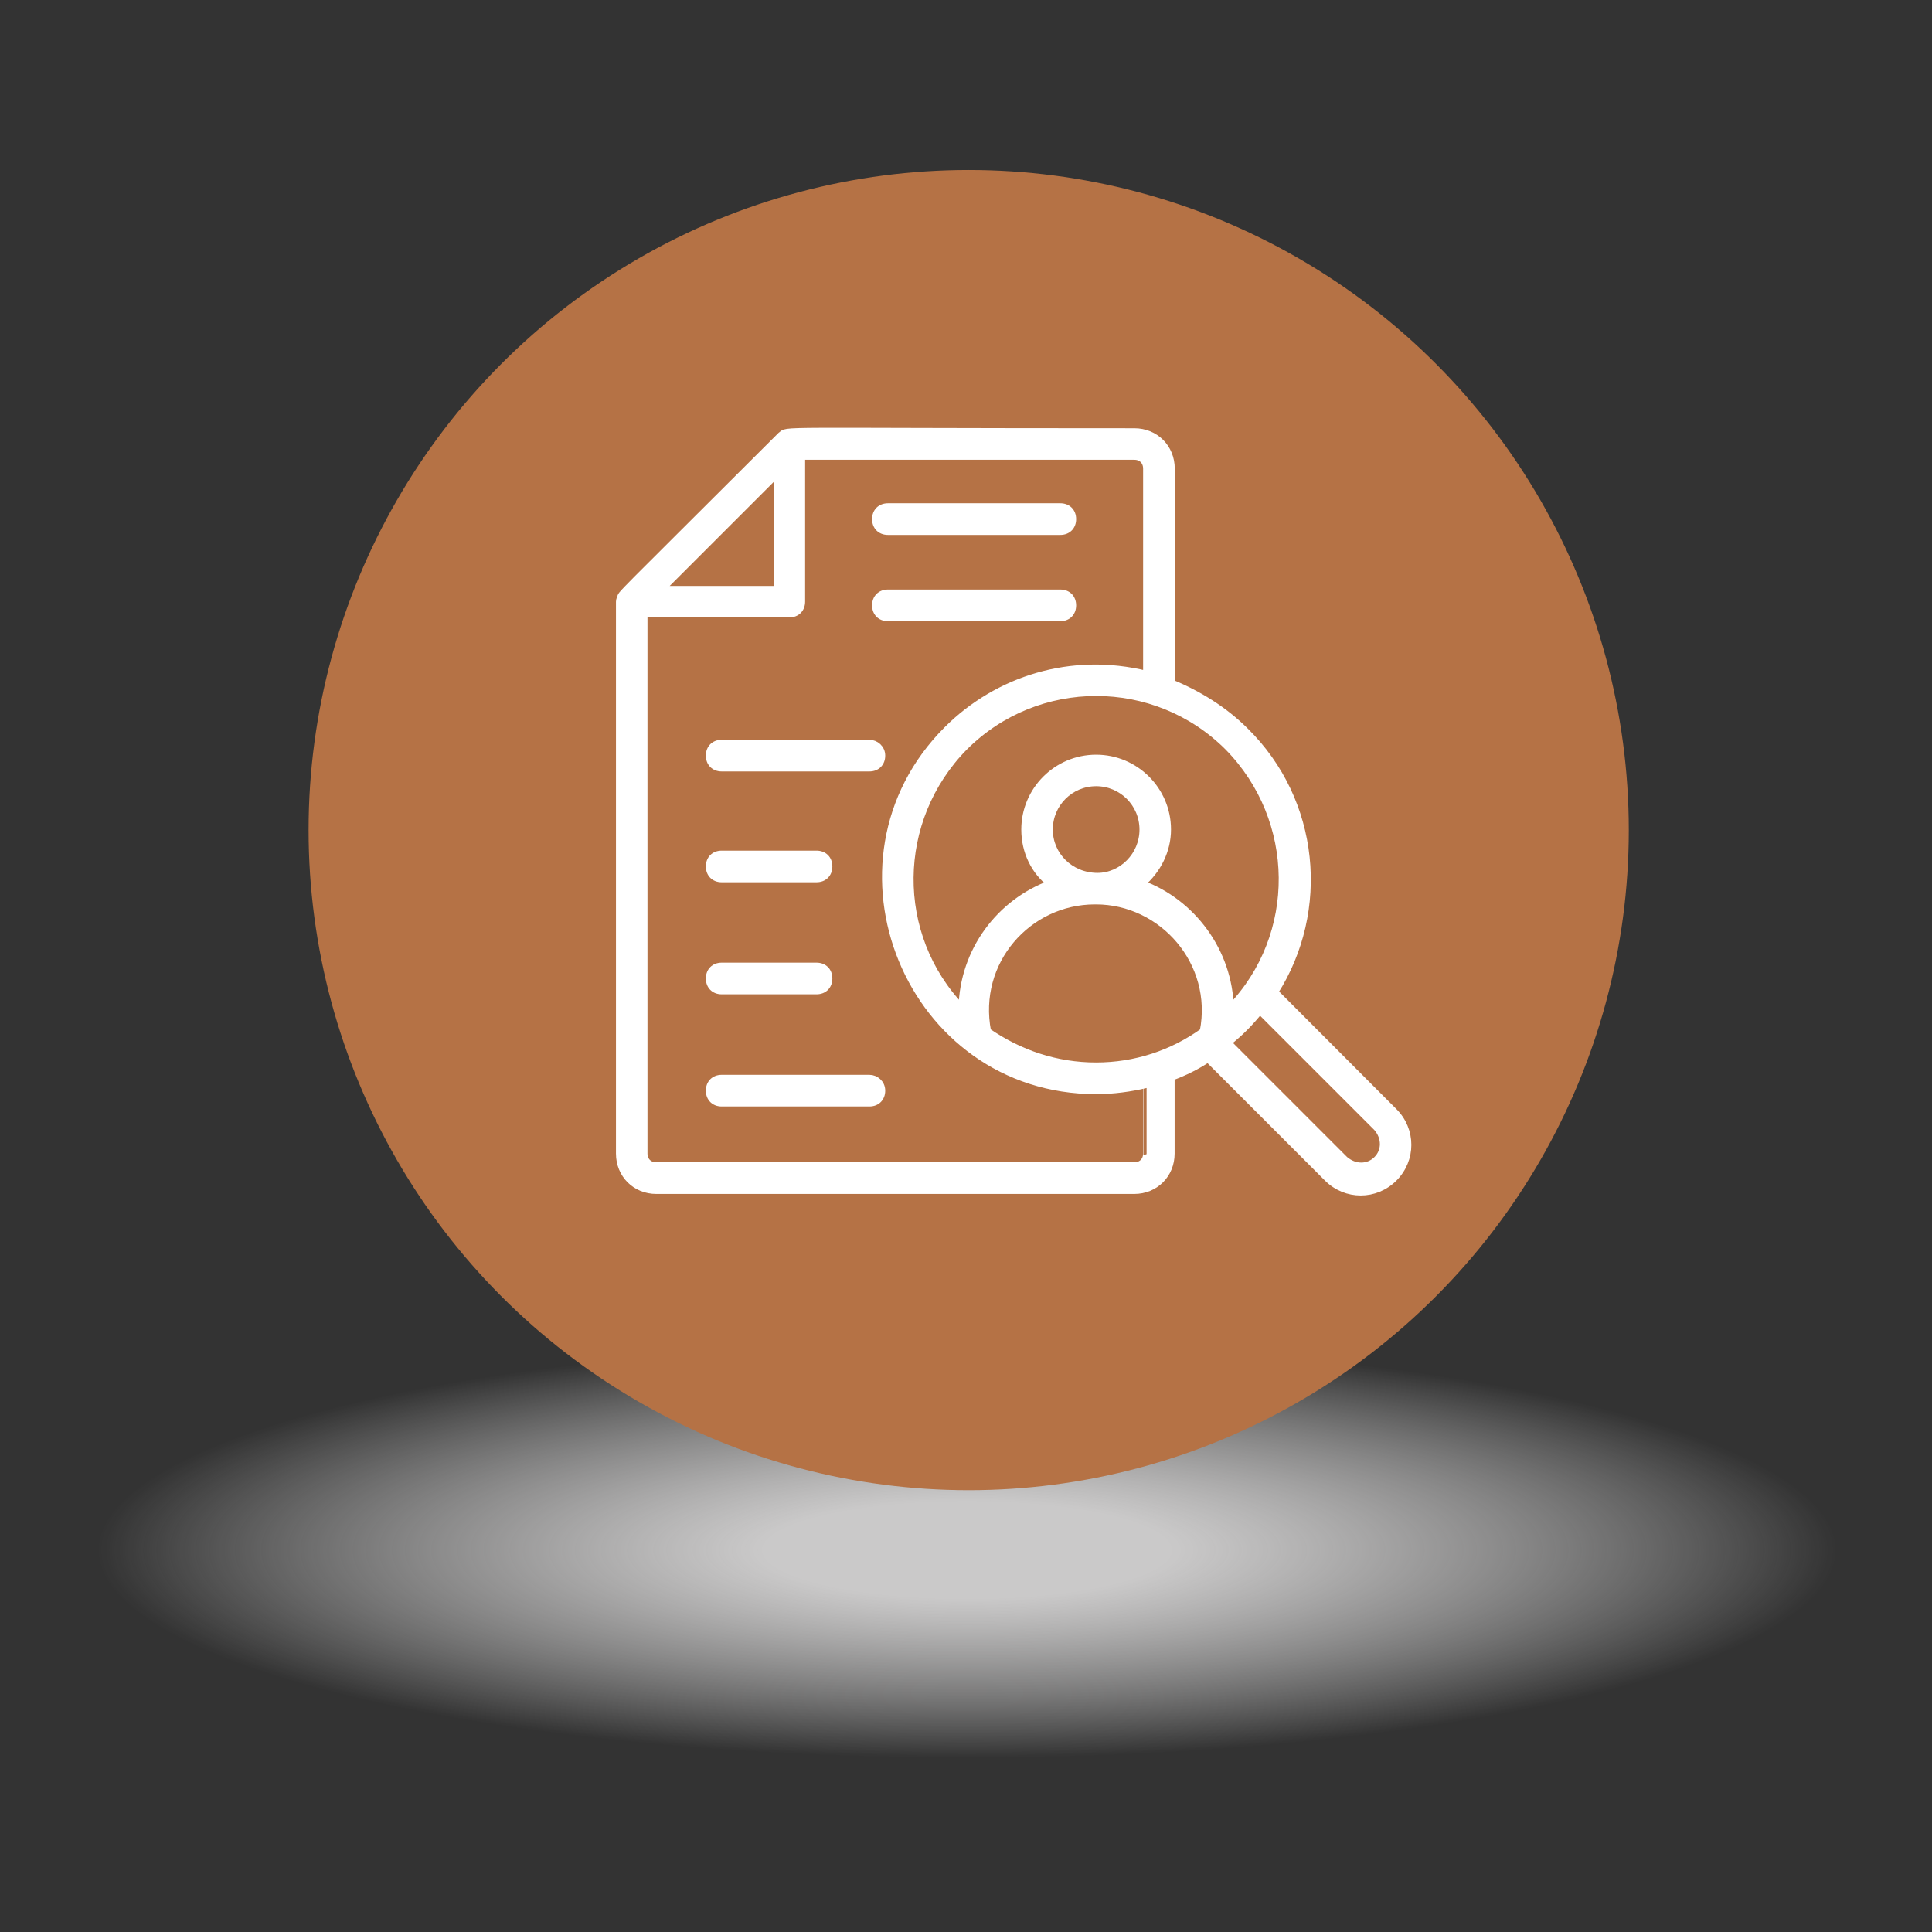 <?xml version="1.0" encoding="utf-8"?>
<!-- Generator: Adobe Illustrator 24.3.0, SVG Export Plug-In . SVG Version: 6.00 Build 0)  -->
<svg version="1.1" id="Layer_1" xmlns="http://www.w3.org/2000/svg" xmlns:xlink="http://www.w3.org/1999/xlink" x="0px" y="0px"
	 viewBox="0 0 144 144" style="enable-background:new 0 0 144 144;" xml:space="preserve">
<rect x="0" y="0" width="144" height="144" fill="#333333" stroke="none"/>
<style type="text/css">
	.st0{fill:url(#SVGID_1_);}
	.st1{fill:#B57245;}
	.st2{fill:#FFFFFF;stroke:#FFFFFF;stroke-width:0.519;stroke-miterlimit:10;}
</style>
<radialGradient id="SVGID_1_" cx="72.083" cy="-385.647" r="67.516" gradientTransform="matrix(1 0 0 0.239 0 207.708)" gradientUnits="userSpaceOnUse">
	<stop  offset="0.224" style="stop-color:#CAC9C9"/>
	<stop  offset="0.524" style="stop-color:#DDDCDC;stop-opacity:0.592"/>
	<stop  offset="0.96" style="stop-color:#FFFFFF;stop-opacity:0"/>
</radialGradient>
<ellipse class="st0" cx="72.08" cy="115.45" rx="67.52" ry="16.15"/>
<circle class="st1" cx="72.2" cy="61.87" r="49.2"/>
<g>
	<g>
		<path class="st2" d="M95.01,73.94c3.86-6.06,3.12-14.23-2.2-19.46c-1.56-1.56-3.49-2.75-5.51-3.58V34.93
			c0-1.56-1.19-2.75-2.75-2.75c-27.72,0-25.7-0.18-26.35,0.28C45.43,45.21,46.35,44.2,46.26,44.57c-0.09,0.09-0.09,0.28-0.09,0.28
			v41.13c0,1.56,1.19,2.75,2.75,2.75h35.62c1.56,0,2.75-1.19,2.75-2.75v-5.69c1.01-0.37,1.93-0.83,2.75-1.38l8.9,8.9
			c1.38,1.38,3.58,1.38,4.96,0c1.38-1.38,1.38-3.58,0-4.96L95.01,73.94z M91.7,75.14c-0.09-4.22-2.85-7.89-6.61-9.27
			c1.19-1.01,1.93-2.48,1.93-4.04c0-2.94-2.39-5.32-5.32-5.32c-2.94,0-5.32,2.39-5.32,5.32c0,1.65,0.73,3.12,1.93,4.04
			c-3.76,1.38-6.52,4.96-6.61,9.27c-5.23-5.42-5.14-14.05,0.18-19.46c5.42-5.42,14.23-5.42,19.65,0
			C96.84,61.09,96.93,69.72,91.7,75.14z M81.69,79.45c-2.94,0-5.69-0.92-8.08-2.57c-1.01-5.23,3.03-9.73,7.99-9.73c0,0,0,0,0.09,0
			l0,0c4.96,0,9,4.59,7.99,9.73C87.39,78.53,84.63,79.45,81.69,79.45z M78.21,61.83c0-1.93,1.56-3.49,3.49-3.49s3.49,1.56,3.49,3.49
			c0,1.93-1.56,3.49-3.4,3.49l0,0l0,0C79.77,65.31,78.21,63.75,78.21,61.83z M57.92,35.3v8.63h-8.63L57.92,35.3z M85.46,85.97
			c0,0.55-0.37,0.92-0.92,0.92H48.92c-0.55,0-0.92-0.37-0.92-0.92V45.76h10.83c0.55,0,0.92-0.37,0.92-0.92V34.01h24.79
			c0.55,0,0.92,0.37,0.92,0.92v15.33c-5.6-1.38-11.11,0.37-14.87,4.13c-9.82,9.82-2.85,26.9,11.11,26.9l0,0
			c1.29,0,2.57-0.18,3.76-0.46C85.46,80.83,85.46,85.97,85.46,85.97z M102.62,86.43c-0.64,0.64-1.65,0.64-2.39,0l-8.72-8.72
			c0.92-0.73,1.65-1.47,2.39-2.39l8.72,8.72C103.27,84.78,103.27,85.79,102.62,86.43z"/>
	</g>
	<g>
		<path class="st2" d="M66.18,39.61h12.85c0.55,0,0.92-0.37,0.92-0.92s-0.37-0.92-0.92-0.92H66.18c-0.55,0-0.92,0.37-0.92,0.92
			S65.63,39.61,66.18,39.61z"/>
	</g>
	<g>
		<path class="st2" d="M66.18,46.04h12.85c0.55,0,0.92-0.37,0.92-0.92c0-0.55-0.37-0.92-0.92-0.92H66.18
			c-0.55,0-0.92,0.37-0.92,0.92C65.26,45.67,65.63,46.04,66.18,46.04z"/>
	</g>
	<g>
		<path class="st2" d="M64.8,55.4H53.79c-0.55,0-0.92,0.37-0.92,0.92s0.37,0.92,0.92,0.92H64.8c0.55,0,0.92-0.37,0.92-0.92
			S65.26,55.4,64.8,55.4z"/>
	</g>
	<g>
		<path class="st2" d="M53.79,65.5h7.07c0.55,0,0.92-0.37,0.92-0.92s-0.37-0.92-0.92-0.92h-7.07c-0.55,0-0.92,0.37-0.92,0.92
			S53.24,65.5,53.79,65.5z"/>
	</g>
	<g>
		<path class="st2" d="M53.79,73.85h7.07c0.55,0,0.92-0.37,0.92-0.92s-0.37-0.92-0.92-0.92h-7.07c-0.55,0-0.92,0.37-0.92,0.92
			S53.24,73.85,53.79,73.85z"/>
	</g>
	<g>
		<path class="st2" d="M64.8,80.37H53.79c-0.55,0-0.92,0.37-0.92,0.92c0,0.55,0.37,0.92,0.92,0.92H64.8c0.55,0,0.92-0.37,0.92-0.92
			S65.26,80.37,64.8,80.37z"/>
	</g>
</g>
</svg>
